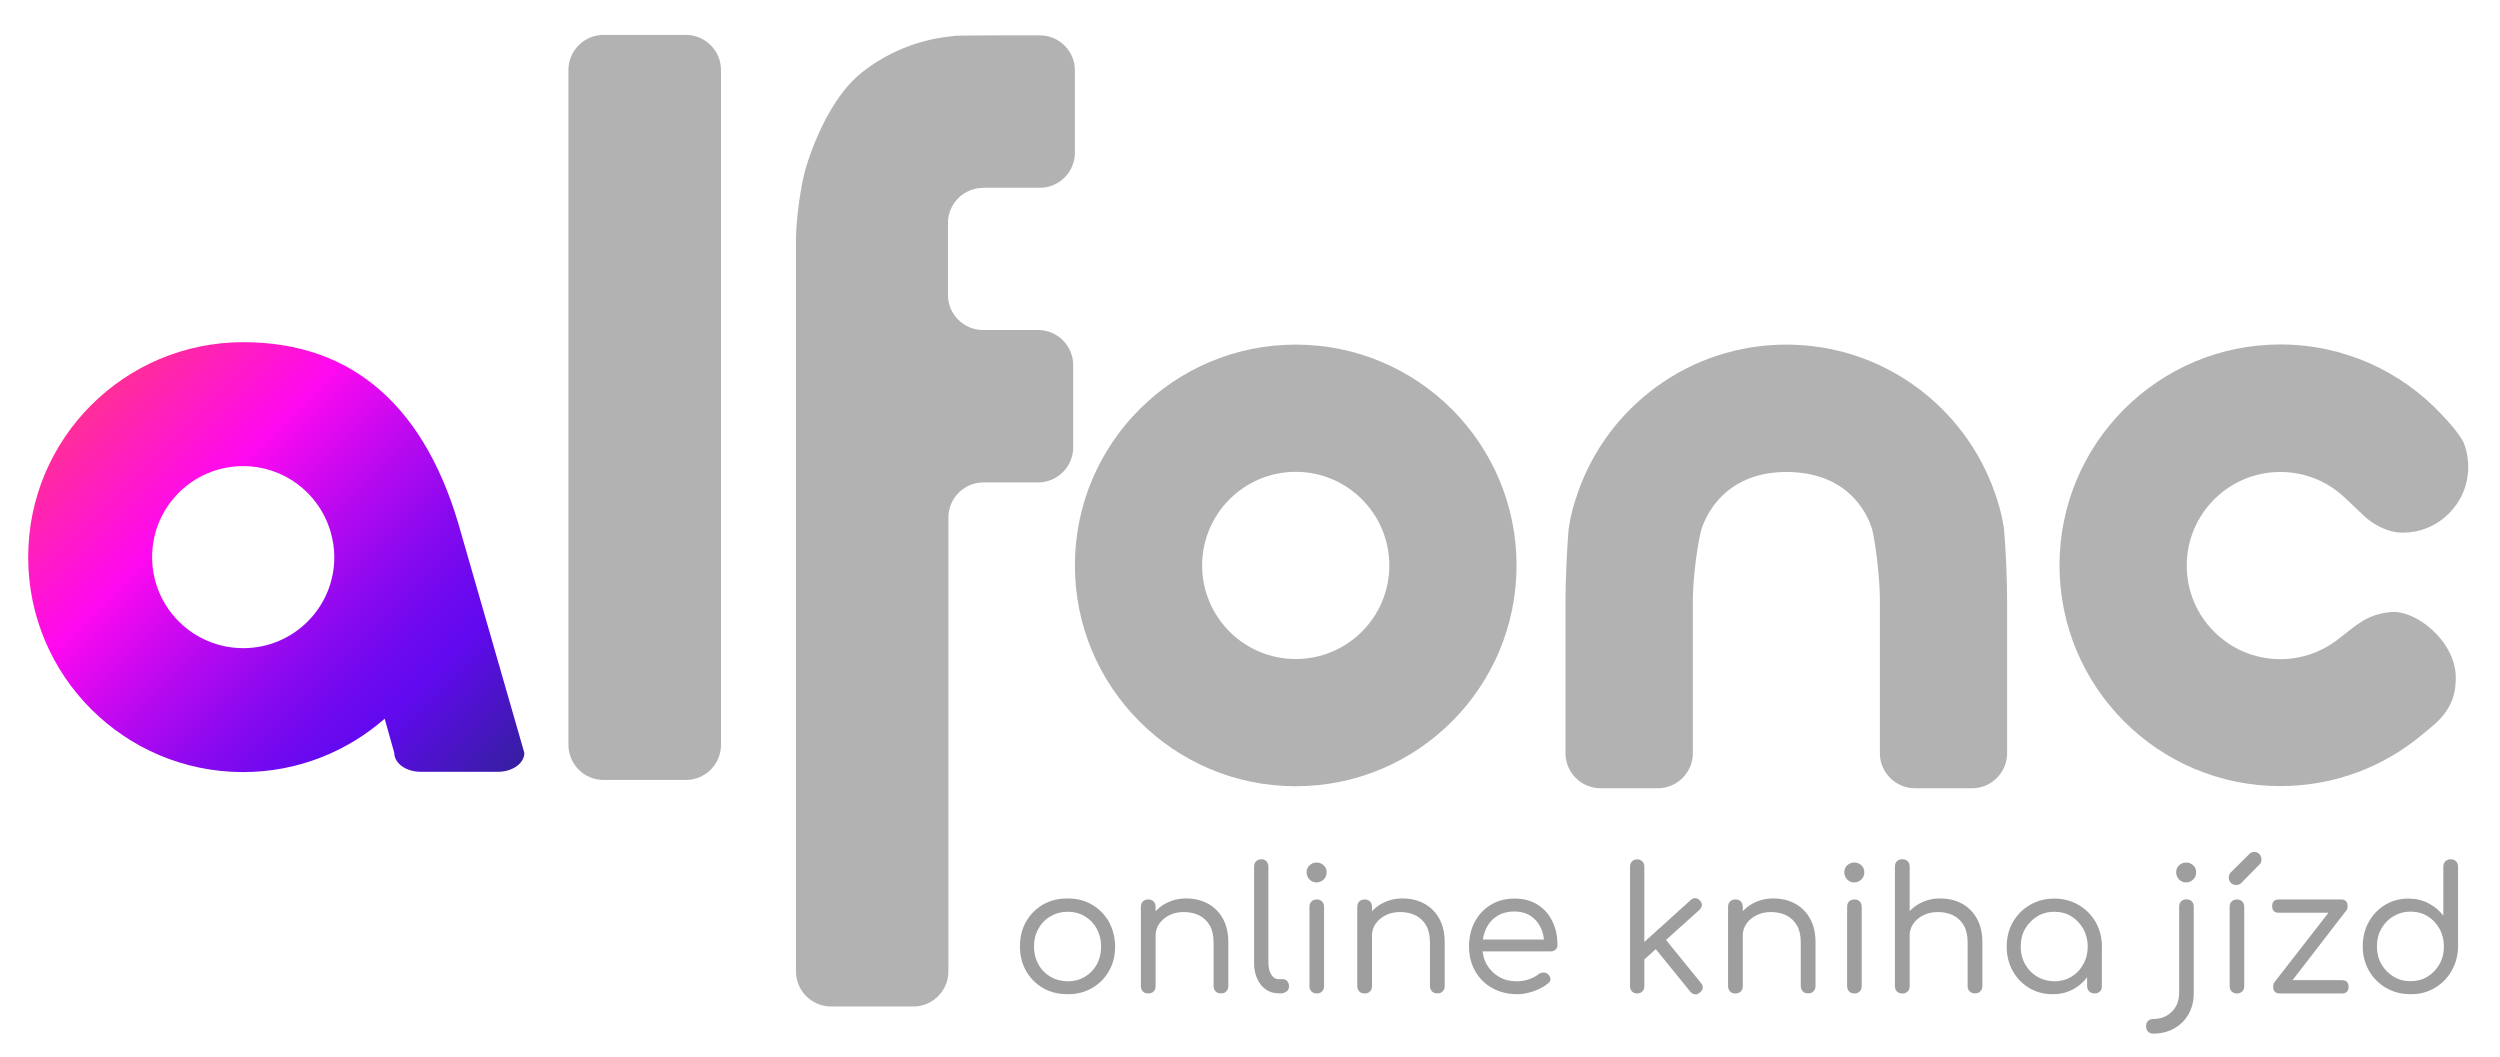 <?xml version="1.0" encoding="utf-8"?>
<!-- Generator: Adobe Illustrator 25.0.1, SVG Export Plug-In . SVG Version: 6.00 Build 0)  -->
<svg version="1.1" id="Vrstva_1" xmlns="http://www.w3.org/2000/svg" xmlns:xlink="http://www.w3.org/1999/xlink" x="0px" y="0px"
	 viewBox="0 0 174.69 73.83" style="enable-background:new 0 0 174.69 73.83;" xml:space="preserve">
<style type="text/css">
	.st0{clip-path:url(#SVGID_2_);fill:#B2B2B2;}
	.st1{clip-path:url(#SVGID_4_);fill:url(#SVGID_5_);}
	.st2{clip-path:url(#SVGID_7_);fill:#B2B2B2;}
	.st3{clip-path:url(#SVGID_7_);fill:#9E9E9E;}
</style>
<g>
	<defs>
		<rect id="SVGID_1_" x="1.97" y="2.44" width="170.5" height="69.79"/>
	</defs>
	<clipPath id="SVGID_2_">
		<use xlink:href="#SVGID_1_"  style="overflow:visible;"/>
	</clipPath>
	<path class="st0" d="M50.38,52.05c0,1.35-1.1,2.45-2.45,2.45h-5.76c-1.35,0-2.45-1.1-2.45-2.45V4.89c0-1.35,1.1-2.45,2.45-2.45
		h5.76c1.35,0,2.45,1.1,2.45,2.45V52.05z"/>
	<path class="st0" d="M68.69,13.13c-1.35,0-2.45,1.1-2.45,2.45v5.03c0,1.35,1.1,2.45,2.45,2.45h3.85c1.35,0,2.45,1.1,2.45,2.45v5.75
		c0,1.35-1.1,2.45-2.45,2.45h-3.82c-1.35,0-2.45,1.1-2.45,2.45v31.72c0,1.35-1.1,2.45-2.45,2.45h-5.75c-1.35,0-2.45-1.1-2.45-2.45
		V16.8c0-1.35,0.28-3.51,0.62-4.82c0,0,1.25-4.79,4.04-6.96c1.69-1.32,3.75-2.2,5.99-2.46l0.47-0.06c0.53-0.02,2.06-0.03,3.41-0.03
		h2.51c1.35,0,2.45,1.1,2.45,2.45v5.75c0,1.35-1.1,2.45-2.45,2.45H68.69z"/>
	<path class="st0" d="M90.54,46.05c-3.61,0-6.54-2.93-6.54-6.54c0-3.61,2.93-6.54,6.54-6.54c3.61,0,6.54,2.93,6.54,6.54
		C97.08,43.12,94.16,46.05,90.54,46.05 M90.54,24.08c-8.53,0-15.43,6.91-15.43,15.43s6.91,15.43,15.43,15.43s15.43-6.91,15.43-15.43
		S99.07,24.08,90.54,24.08"/>
</g>
<g>
	<defs>
		<path id="SVGID_3_" d="M10.63,38.93c0-3.52,2.85-6.36,6.36-6.36c2.84,0,5.24,1.86,6.06,4.42l0.05,0.17
			c0.16,0.56,0.26,1.16,0.26,1.77c0,3.52-2.85,6.36-6.36,6.36S10.63,42.45,10.63,38.93 M1.97,38.93c0,8.3,6.72,15.02,15.02,15.02
			c3.79,0,7.25-1.42,9.89-3.73l0.67,2.39c0,0.73,0.83,1.32,1.84,1.32h5.41c1.01,0,1.84-0.59,1.84-1.32l-4.41-15.32
			C29.84,28.53,24.74,23.91,17,23.91C8.7,23.91,1.97,30.63,1.97,38.93"/>
	</defs>
	<clipPath id="SVGID_4_">
		<use xlink:href="#SVGID_3_"  style="overflow:visible;"/>
	</clipPath>
	
		<linearGradient id="SVGID_5_" gradientUnits="userSpaceOnUse" x1="-10.881" y1="853.912" x2="-9.881" y2="853.912" gradientTransform="matrix(32.353 32.353 32.353 -32.353 -27271.537 28001.514)">
		<stop  offset="0" style="stop-color:#FF4464"/>
		<stop  offset="0.353" style="stop-color:#FF09F0"/>
		<stop  offset="0.387" style="stop-color:#EF09F0"/>
		<stop  offset="0.526" style="stop-color:#B309F0"/>
		<stop  offset="0.644" style="stop-color:#8609EF"/>
		<stop  offset="0.736" style="stop-color:#6B09EF"/>
		<stop  offset="0.79" style="stop-color:#6109EF"/>
		<stop  offset="1" style="stop-color:#33209C"/>
	</linearGradient>
	<polygon class="st1" points="19.3,6.58 51.66,38.93 19.3,71.28 -13.05,38.93 	"/>
</g>
<g>
	<defs>
		<rect id="SVGID_6_" x="1.97" y="2.44" width="170.5" height="69.79"/>
	</defs>
	<clipPath id="SVGID_7_">
		<use xlink:href="#SVGID_6_"  style="overflow:visible;"/>
	</clipPath>
	<path class="st2" d="M140.04,37.07c0.12,1.34,0.21,3.54,0.21,4.89v10.67c0,1.35-1.1,2.45-2.45,2.45h-3.99
		c-1.35,0-2.45-1.1-2.45-2.45V41.96c0-1.35-0.23-3.53-0.51-4.84c0,0-0.89-4.14-6.02-4.14c-5.01,0-5.98,4.15-5.98,4.15
		c-0.31,1.31-0.56,3.49-0.56,4.83v10.67c0,1.35-1.1,2.45-2.45,2.45h-4c-1.35,0-2.45-1.1-2.45-2.45V41.96c0-1.35,0.1-3.55,0.21-4.89
		c0,0,0.09-1.07,0.66-2.67c2.1-6.01,7.82-10.32,14.56-10.32c6.73,0,12.45,4.31,14.56,10.32C139.95,35.99,140.04,37.07,140.04,37.07"
		/>
	<path class="st2" d="M171.6,47.34c0,0.84-0.14,1.55-0.62,2.29c-0.48,0.74-1.11,1.19-1.74,1.71c-2.67,2.24-6.13,3.59-9.9,3.59
		c-8.53,0-15.43-6.91-15.43-15.43c0-8.52,6.91-15.43,15.43-15.43c4.41,0,8.39,1.85,11.2,4.82c0.58,0.6,1.16,1.25,1.58,1.97
		c0.23,0.54,0.35,1.14,0.35,1.77c0,2.53-2.05,4.59-4.58,4.59c-1.12,0-2.15-0.65-2.7-1.17c-0.55-0.53-0.93-0.88-1.36-1.29
		c-1.18-1.11-2.75-1.78-4.49-1.78c-3.61,0-6.54,2.93-6.54,6.54c0,3.61,2.93,6.54,6.54,6.54c1.45,0,2.79-0.47,3.88-1.27
		c0-0.01,0.01-0.01,0.01-0.01c1.29-0.95,2.01-1.83,3.79-2.01C168.79,42.57,171.6,44.81,171.6,47.34"/>
	<path class="st3" d="M167.25,68.24c-0.36-0.22-0.64-0.51-0.85-0.87c-0.21-0.36-0.31-0.78-0.31-1.24c0-0.46,0.1-0.87,0.31-1.24
		c0.21-0.37,0.49-0.66,0.85-0.87c0.36-0.21,0.75-0.32,1.19-0.32c0.45,0,0.85,0.11,1.19,0.32c0.35,0.21,0.62,0.5,0.83,0.87
		c0.2,0.37,0.31,0.78,0.31,1.24c0,0.46-0.1,0.88-0.31,1.24c-0.2,0.36-0.48,0.65-0.83,0.87c-0.35,0.22-0.75,0.32-1.19,0.32
		C168,68.56,167.6,68.46,167.25,68.24 M170.12,69.04c0.5-0.29,0.89-0.69,1.18-1.19c0.29-0.5,0.45-1.06,0.46-1.69v-5.6
		c0-0.16-0.05-0.29-0.14-0.38c-0.1-0.09-0.22-0.14-0.37-0.14c-0.14,0-0.27,0.05-0.37,0.14c-0.1,0.09-0.15,0.22-0.15,0.38v3.43
		c-0.26-0.36-0.61-0.65-1.03-0.87s-0.89-0.33-1.41-0.33c-0.61,0-1.15,0.15-1.63,0.44c-0.48,0.29-0.86,0.69-1.14,1.19
		c-0.28,0.5-0.42,1.07-0.42,1.7c0,0.64,0.15,1.21,0.44,1.72c0.29,0.5,0.69,0.9,1.19,1.19s1.07,0.44,1.7,0.44
		C169.07,69.48,169.63,69.33,170.12,69.04 M163.58,63.78c0.3,0,0.46-0.15,0.46-0.46c0-0.31-0.15-0.47-0.46-0.47h-4.34
		c-0.31,0-0.47,0.16-0.47,0.47c0,0.3,0.16,0.46,0.47,0.46H163.58z M163.64,69.42c0.31,0,0.47-0.16,0.47-0.47
		c0-0.3-0.16-0.46-0.47-0.46h-4.33c-0.31,0-0.47,0.15-0.47,0.46c0,0.31,0.16,0.47,0.47,0.47H163.64z M163.95,63.62l-0.67-0.58
		l-4.34,5.58l0.77,0.5L163.95,63.62z M156.6,61.71l1.28-1.3c0.06-0.05,0.09-0.1,0.11-0.16c0.02-0.06,0.03-0.12,0.03-0.19
		c0-0.15-0.05-0.28-0.14-0.38c-0.1-0.1-0.22-0.15-0.36-0.15s-0.26,0.05-0.36,0.16l-1.31,1.3c-0.07,0.09-0.11,0.2-0.11,0.35
		c0,0.14,0.05,0.25,0.14,0.35c0.1,0.1,0.22,0.15,0.36,0.15C156.39,61.84,156.51,61.8,156.6,61.71 M156.68,69.28
		c0.09-0.09,0.14-0.22,0.14-0.38v-5.53c0-0.16-0.05-0.29-0.14-0.38s-0.21-0.14-0.37-0.14c-0.15,0-0.28,0.05-0.37,0.14
		c-0.1,0.09-0.14,0.22-0.14,0.38v5.53c0,0.16,0.05,0.29,0.14,0.38c0.1,0.09,0.22,0.14,0.37,0.14
		C156.46,69.42,156.58,69.37,156.68,69.28 M153.26,61.45c0.14-0.14,0.2-0.31,0.2-0.5c0-0.2-0.07-0.36-0.21-0.49
		c-0.14-0.13-0.3-0.19-0.49-0.19c-0.18,0-0.35,0.06-0.49,0.19c-0.14,0.13-0.21,0.29-0.21,0.49c0,0.19,0.07,0.36,0.2,0.5
		c0.14,0.14,0.3,0.21,0.49,0.21S153.13,61.59,153.26,61.45 M151.93,71.86c0.42-0.24,0.76-0.57,1-1c0.24-0.42,0.36-0.91,0.36-1.46
		v-6.04c0-0.16-0.05-0.29-0.14-0.38c-0.09-0.09-0.21-0.14-0.37-0.14c-0.15,0-0.27,0.05-0.37,0.14c-0.09,0.09-0.14,0.22-0.14,0.38
		v6.04c0,0.35-0.08,0.66-0.23,0.93s-0.37,0.48-0.64,0.64c-0.27,0.16-0.58,0.23-0.93,0.23c-0.15,0-0.28,0.05-0.37,0.14
		c-0.1,0.09-0.14,0.21-0.14,0.37c0,0.16,0.05,0.29,0.14,0.38c0.1,0.09,0.22,0.14,0.37,0.14C151.02,72.22,151.51,72.1,151.93,71.86
		 M146.73,69.28c0.1-0.09,0.14-0.21,0.14-0.37v-2.77l-0.8-0.25l-0.23,1.04v1.98c0,0.15,0.05,0.27,0.15,0.37
		c0.1,0.09,0.22,0.14,0.37,0.14C146.51,69.42,146.64,69.37,146.73,69.28 M142.36,68.25c-0.36-0.21-0.64-0.5-0.85-0.87
		c-0.21-0.37-0.31-0.78-0.31-1.24c0-0.46,0.1-0.88,0.31-1.24c0.21-0.36,0.49-0.65,0.85-0.87c0.36-0.22,0.75-0.32,1.19-0.32
		c0.45,0,0.85,0.11,1.19,0.32c0.35,0.22,0.62,0.51,0.83,0.87c0.2,0.36,0.31,0.78,0.31,1.24c0,0.46-0.1,0.87-0.31,1.24
		c-0.2,0.37-0.48,0.66-0.83,0.87c-0.35,0.21-0.75,0.32-1.19,0.32C143.11,68.56,142.72,68.46,142.36,68.25 M144.98,69.06
		c0.46-0.28,0.82-0.65,1.09-1.12s0.4-1,0.4-1.6l0.41-0.2c-0.01-0.64-0.16-1.21-0.45-1.72c-0.29-0.5-0.69-0.9-1.19-1.19
		s-1.06-0.44-1.69-0.44c-0.63,0-1.2,0.15-1.7,0.44s-0.9,0.69-1.19,1.19c-0.29,0.5-0.44,1.08-0.44,1.72c0,0.63,0.14,1.2,0.42,1.7
		c0.28,0.5,0.66,0.9,1.14,1.19c0.48,0.29,1.02,0.44,1.63,0.44C143.99,69.48,144.52,69.34,144.98,69.06 M133.3,69.28
		c0.09-0.09,0.14-0.21,0.14-0.37v-5.54c0-0.16-0.05-0.29-0.14-0.38s-0.21-0.14-0.37-0.14c-0.16,0-0.29,0.05-0.38,0.14
		c-0.09,0.09-0.14,0.22-0.14,0.38v5.54c0,0.15,0.05,0.27,0.14,0.37c0.09,0.09,0.22,0.14,0.38,0.14
		C133.09,69.42,133.21,69.37,133.3,69.28 M138.38,69.27c0.1-0.1,0.14-0.22,0.14-0.36v-3.06c0-0.66-0.13-1.22-0.39-1.68
		c-0.26-0.46-0.61-0.8-1.06-1.04s-0.95-0.35-1.51-0.35c-0.52,0-0.99,0.12-1.42,0.35s-0.76,0.55-1.01,0.94
		c-0.25,0.4-0.39,0.85-0.4,1.35h0.7c0-0.33,0.09-0.62,0.26-0.87c0.18-0.25,0.41-0.45,0.71-0.6c0.3-0.15,0.64-0.22,1.01-0.22
		c0.4,0,0.76,0.08,1.07,0.23c0.31,0.16,0.56,0.39,0.74,0.7c0.18,0.31,0.27,0.71,0.27,1.19v3.06c0,0.14,0.05,0.26,0.14,0.36
		c0.1,0.1,0.22,0.14,0.37,0.14C138.17,69.42,138.29,69.37,138.38,69.27 M133.3,66.68c0.09-0.1,0.14-0.22,0.14-0.36v-5.76
		c0-0.16-0.05-0.29-0.14-0.38c-0.09-0.09-0.21-0.14-0.37-0.14c-0.16,0-0.29,0.05-0.38,0.14c-0.09,0.09-0.14,0.22-0.14,0.38v5.76
		c0,0.14,0.05,0.26,0.14,0.36c0.09,0.1,0.22,0.14,0.38,0.14C133.09,66.82,133.21,66.78,133.3,66.68 M130.07,61.45
		c0.14-0.14,0.2-0.31,0.2-0.5c0-0.2-0.07-0.36-0.21-0.49c-0.14-0.13-0.3-0.19-0.49-0.19s-0.35,0.06-0.49,0.19
		c-0.14,0.13-0.21,0.29-0.21,0.49c0,0.19,0.07,0.36,0.2,0.5s0.3,0.21,0.49,0.21S129.93,61.59,130.07,61.45 M129.95,69.28
		c0.09-0.09,0.14-0.22,0.14-0.38v-5.53c0-0.16-0.05-0.29-0.14-0.38c-0.09-0.09-0.21-0.14-0.37-0.14c-0.15,0-0.28,0.05-0.37,0.14
		c-0.1,0.09-0.14,0.22-0.14,0.38v5.53c0,0.16,0.05,0.29,0.14,0.38c0.1,0.09,0.22,0.14,0.37,0.14
		C129.74,69.42,129.86,69.37,129.95,69.28 M121.64,69.28c0.09-0.09,0.14-0.21,0.14-0.37v-5.54c0-0.16-0.05-0.29-0.14-0.38
		s-0.21-0.14-0.37-0.14c-0.16,0-0.29,0.05-0.38,0.14c-0.09,0.09-0.14,0.22-0.14,0.38v5.54c0,0.15,0.05,0.27,0.14,0.37
		c0.09,0.09,0.22,0.14,0.38,0.14C121.42,69.42,121.54,69.37,121.64,69.28 M126.72,69.27c0.1-0.1,0.14-0.22,0.14-0.36v-3.06
		c0-0.66-0.13-1.22-0.39-1.68c-0.26-0.46-0.61-0.8-1.06-1.04s-0.95-0.35-1.51-0.35c-0.52,0-0.99,0.12-1.42,0.35
		c-0.42,0.23-0.76,0.55-1.01,0.94c-0.25,0.4-0.39,0.85-0.4,1.35h0.7c0-0.33,0.09-0.62,0.26-0.87s0.41-0.45,0.71-0.6
		c0.3-0.15,0.64-0.22,1.01-0.22c0.4,0,0.76,0.08,1.07,0.23c0.31,0.16,0.56,0.39,0.74,0.7c0.18,0.31,0.27,0.71,0.27,1.19v3.06
		c0,0.14,0.05,0.26,0.14,0.36s0.22,0.14,0.37,0.14C126.5,69.42,126.62,69.37,126.72,69.27 M118.98,69.03
		c0.01-0.12-0.03-0.23-0.12-0.34l-2.64-3.25l-0.71,0.65l2.6,3.2c0.09,0.11,0.19,0.17,0.32,0.19s0.24-0.03,0.35-0.13
		C118.91,69.26,118.97,69.15,118.98,69.03 M114.76,69.28c0.09-0.09,0.14-0.21,0.14-0.35v-8.39c0-0.14-0.05-0.26-0.14-0.35
		c-0.09-0.09-0.21-0.14-0.37-0.14c-0.14,0-0.26,0.05-0.35,0.14c-0.09,0.09-0.14,0.21-0.14,0.35v8.39c0,0.14,0.05,0.26,0.14,0.35
		c0.09,0.09,0.21,0.14,0.35,0.14C114.55,69.42,114.67,69.37,114.76,69.28 M118.75,63.58c0.1-0.1,0.16-0.2,0.17-0.32
		c0.01-0.12-0.04-0.23-0.13-0.33s-0.2-0.16-0.32-0.17s-0.23,0.04-0.33,0.13l-3.97,3.59l0.61,0.67L118.75,63.58z M107.17,69.26
		c0.41-0.14,0.74-0.33,1.01-0.55c0.11-0.09,0.17-0.19,0.16-0.31c-0.01-0.12-0.07-0.23-0.19-0.34c-0.08-0.07-0.18-0.11-0.31-0.1
		c-0.12,0-0.23,0.04-0.33,0.11c-0.17,0.14-0.39,0.26-0.68,0.36c-0.29,0.1-0.56,0.14-0.83,0.14c-0.47,0-0.89-0.1-1.25-0.31
		c-0.36-0.21-0.65-0.5-0.86-0.86c-0.21-0.37-0.31-0.79-0.31-1.26s0.09-0.89,0.27-1.27c0.18-0.37,0.44-0.66,0.78-0.87
		c0.34-0.21,0.74-0.31,1.19-0.31c0.43,0,0.8,0.1,1.12,0.3c0.31,0.2,0.55,0.48,0.72,0.83c0.17,0.35,0.25,0.75,0.24,1.19l0.52-0.36
		h-5.08v0.83h5.02c0.14,0,0.25-0.04,0.34-0.13c0.09-0.08,0.13-0.19,0.13-0.33c0-0.62-0.12-1.18-0.37-1.67
		c-0.24-0.49-0.59-0.87-1.04-1.15c-0.45-0.28-0.98-0.41-1.59-0.41c-0.62,0-1.18,0.14-1.65,0.43c-0.48,0.29-0.85,0.68-1.12,1.18
		c-0.27,0.5-0.41,1.08-0.41,1.73c0,0.65,0.14,1.22,0.43,1.73c0.29,0.5,0.68,0.9,1.19,1.18c0.5,0.28,1.08,0.43,1.74,0.43
		C106.37,69.48,106.76,69.4,107.17,69.26 M95.73,69.28c0.09-0.09,0.14-0.21,0.14-0.37v-5.54c0-0.16-0.05-0.29-0.14-0.38
		c-0.09-0.09-0.21-0.14-0.37-0.14c-0.16,0-0.29,0.05-0.38,0.14s-0.14,0.22-0.14,0.38v5.54c0,0.15,0.05,0.27,0.14,0.37
		c0.09,0.09,0.22,0.14,0.38,0.14C95.52,69.42,95.64,69.37,95.73,69.28 M100.81,69.27c0.1-0.1,0.14-0.22,0.14-0.36v-3.06
		c0-0.66-0.13-1.22-0.39-1.68c-0.26-0.46-0.61-0.8-1.06-1.04s-0.95-0.35-1.51-0.35c-0.52,0-0.99,0.12-1.42,0.35
		c-0.42,0.23-0.76,0.55-1.01,0.94c-0.25,0.4-0.39,0.85-0.4,1.35h0.7c0-0.33,0.09-0.62,0.26-0.87c0.18-0.25,0.41-0.45,0.71-0.6
		s0.64-0.22,1.01-0.22c0.4,0,0.76,0.08,1.07,0.23c0.31,0.16,0.56,0.39,0.74,0.7c0.18,0.31,0.27,0.71,0.27,1.19v3.06
		c0,0.14,0.05,0.26,0.14,0.36s0.22,0.14,0.37,0.14C100.6,69.42,100.72,69.37,100.81,69.27 M92.5,61.45c0.14-0.14,0.2-0.31,0.2-0.5
		c0-0.2-0.07-0.36-0.21-0.49c-0.14-0.13-0.3-0.19-0.49-0.19s-0.35,0.06-0.49,0.19c-0.14,0.13-0.21,0.29-0.21,0.49
		c0,0.19,0.07,0.36,0.2,0.5s0.3,0.21,0.49,0.21S92.36,61.59,92.5,61.45 M92.38,69.28c0.09-0.09,0.14-0.22,0.14-0.38v-5.53
		c0-0.16-0.05-0.29-0.14-0.38c-0.09-0.09-0.21-0.14-0.37-0.14s-0.28,0.05-0.37,0.14s-0.14,0.22-0.14,0.38v5.53
		c0,0.16,0.05,0.29,0.14,0.38c0.1,0.09,0.22,0.14,0.37,0.14S92.29,69.37,92.38,69.28 M89.45,69.42c0.18,0,0.33-0.05,0.45-0.14
		c0.12-0.09,0.17-0.21,0.17-0.37c0-0.14-0.04-0.26-0.12-0.35c-0.08-0.09-0.18-0.14-0.31-0.14h-0.3c-0.21,0-0.38-0.11-0.51-0.32
		c-0.13-0.21-0.2-0.48-0.2-0.81v-6.74c0-0.15-0.05-0.27-0.14-0.37c-0.09-0.09-0.21-0.14-0.35-0.14c-0.15,0-0.27,0.05-0.37,0.14
		c-0.09,0.09-0.14,0.21-0.14,0.37v6.74c0,0.42,0.07,0.78,0.22,1.1c0.14,0.32,0.34,0.57,0.6,0.75c0.26,0.18,0.55,0.27,0.89,0.27
		H89.45z M80.61,69.28c0.09-0.09,0.14-0.21,0.14-0.37v-5.54c0-0.16-0.05-0.29-0.14-0.38c-0.09-0.09-0.21-0.14-0.37-0.14
		c-0.16,0-0.29,0.05-0.38,0.14c-0.09,0.09-0.14,0.22-0.14,0.38v5.54c0,0.15,0.05,0.27,0.14,0.37c0.09,0.09,0.22,0.14,0.38,0.14
		C80.4,69.42,80.52,69.37,80.61,69.28 M85.69,69.27c0.1-0.1,0.14-0.22,0.14-0.36v-3.06c0-0.66-0.13-1.22-0.39-1.68
		c-0.26-0.46-0.61-0.8-1.06-1.04s-0.95-0.35-1.51-0.35c-0.52,0-0.99,0.12-1.42,0.35c-0.42,0.23-0.76,0.55-1.01,0.94
		c-0.25,0.4-0.39,0.85-0.4,1.35h0.7c0-0.33,0.09-0.62,0.26-0.87c0.18-0.25,0.41-0.45,0.71-0.6c0.3-0.15,0.64-0.22,1.01-0.22
		c0.4,0,0.76,0.08,1.07,0.23c0.31,0.16,0.56,0.39,0.74,0.7c0.18,0.31,0.27,0.71,0.27,1.19v3.06c0,0.14,0.05,0.26,0.14,0.36
		s0.22,0.14,0.37,0.14C85.48,69.42,85.6,69.37,85.69,69.27 M73.4,68.25c-0.36-0.21-0.64-0.5-0.84-0.86
		c-0.2-0.36-0.31-0.78-0.31-1.24c0-0.46,0.1-0.88,0.31-1.25c0.2-0.37,0.48-0.66,0.84-0.87c0.36-0.21,0.76-0.32,1.21-0.32
		c0.45,0,0.85,0.11,1.2,0.32c0.35,0.21,0.63,0.5,0.83,0.87c0.2,0.37,0.3,0.78,0.3,1.25c0,0.46-0.1,0.88-0.3,1.24
		c-0.2,0.36-0.48,0.65-0.83,0.86c-0.35,0.21-0.75,0.32-1.2,0.32C74.16,68.56,73.75,68.46,73.4,68.25 M76.31,69.04
		c0.5-0.29,0.89-0.68,1.18-1.19c0.29-0.5,0.43-1.08,0.43-1.72c-0.01-0.65-0.16-1.22-0.44-1.73c-0.29-0.5-0.68-0.9-1.18-1.19
		c-0.5-0.29-1.06-0.43-1.7-0.43c-0.65,0-1.22,0.14-1.72,0.43c-0.5,0.29-0.89,0.68-1.18,1.19c-0.29,0.5-0.43,1.08-0.43,1.73
		c0,0.64,0.14,1.21,0.43,1.72c0.29,0.5,0.68,0.9,1.18,1.19c0.5,0.29,1.07,0.43,1.72,0.43C75.24,69.48,75.81,69.33,76.31,69.04"/>
</g>
</svg>
